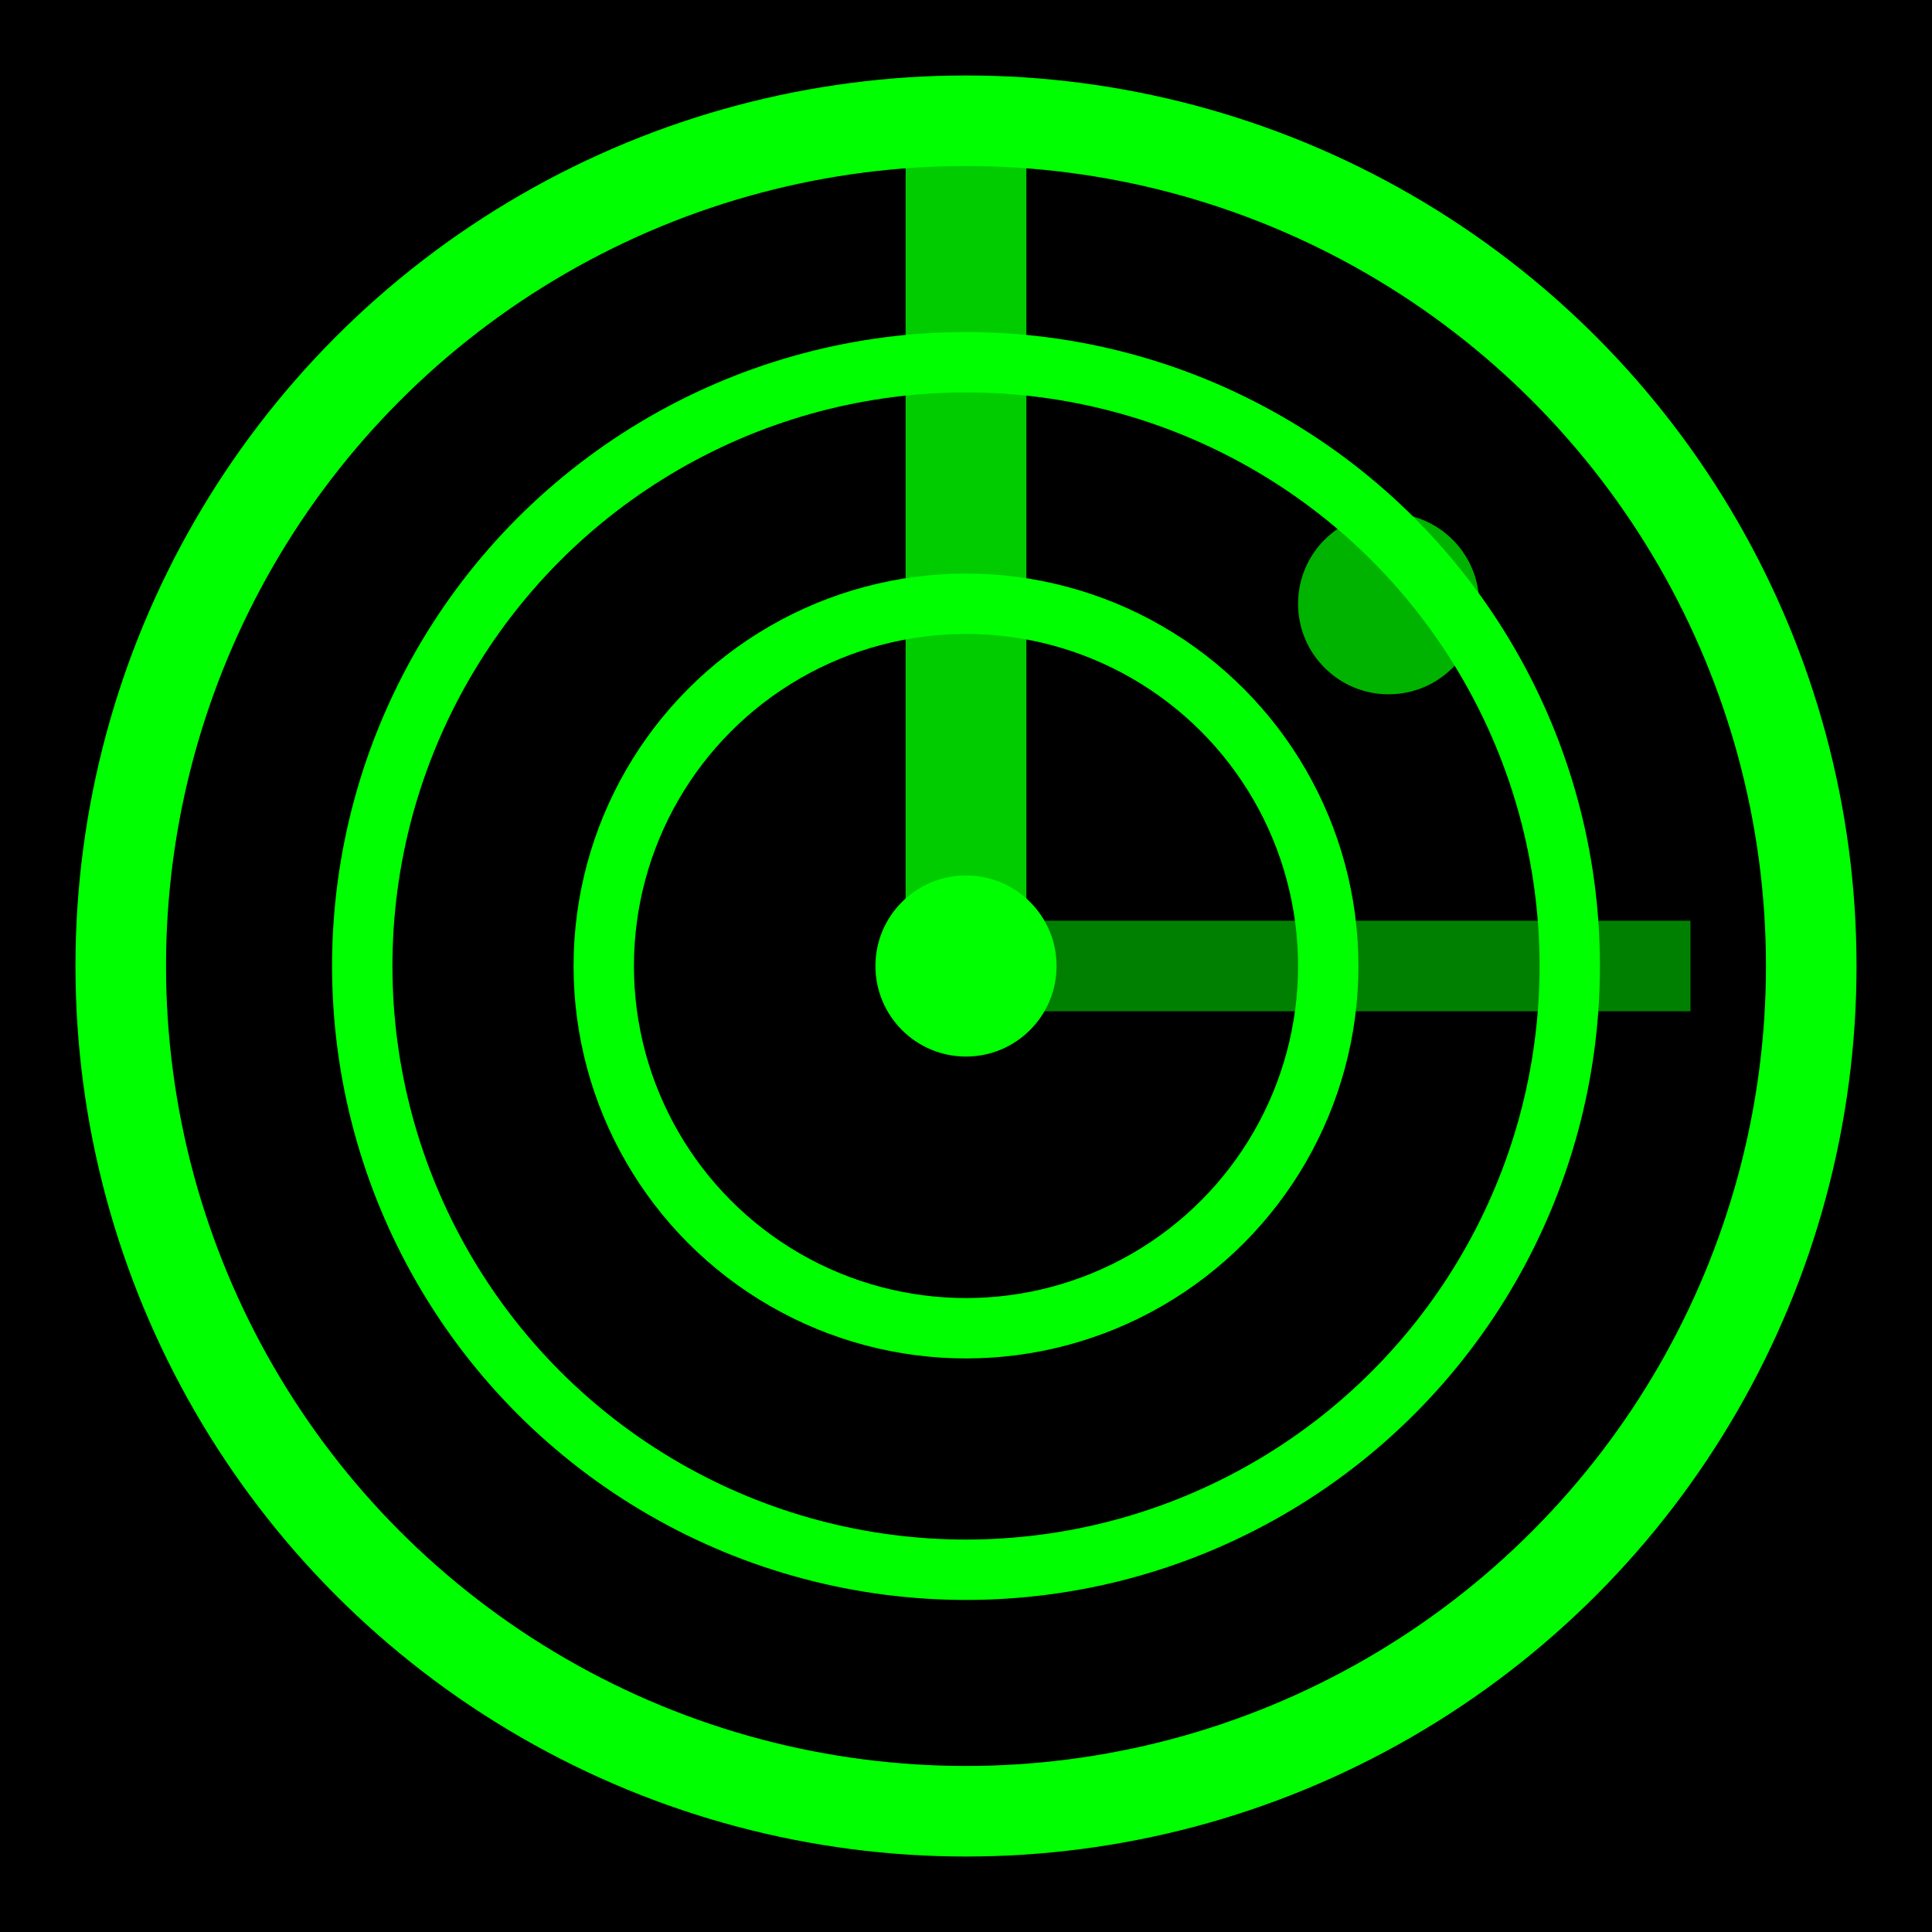 <svg width="32" height="32" viewBox="0 0 32 32" xmlns="http://www.w3.org/2000/svg">
  <rect width="32" height="32" fill="#000000"/>
  <circle cx="16" cy="16" r="14" fill="none" stroke="#00ff00" stroke-width="1.5"/>
  <circle cx="16" cy="16" r="10" fill="none" stroke="#00ff00" stroke-width="1"/>
  <circle cx="16" cy="16" r="6" fill="none" stroke="#00ff00" stroke-width="1"/>
  <line x1="16" y1="16" x2="16" y2="2" stroke="#00ff00" stroke-width="2" opacity="0.8"/>
  <line x1="16" y1="16" x2="28" y2="16" stroke="#00ff00" stroke-width="1.5" opacity="0.5"/>
  <circle cx="16" cy="16" r="1.5" fill="#00ff00"/>
  <circle cx="23" cy="10" r="1.5" fill="#00ff00" opacity="0.7"/>
</svg>


